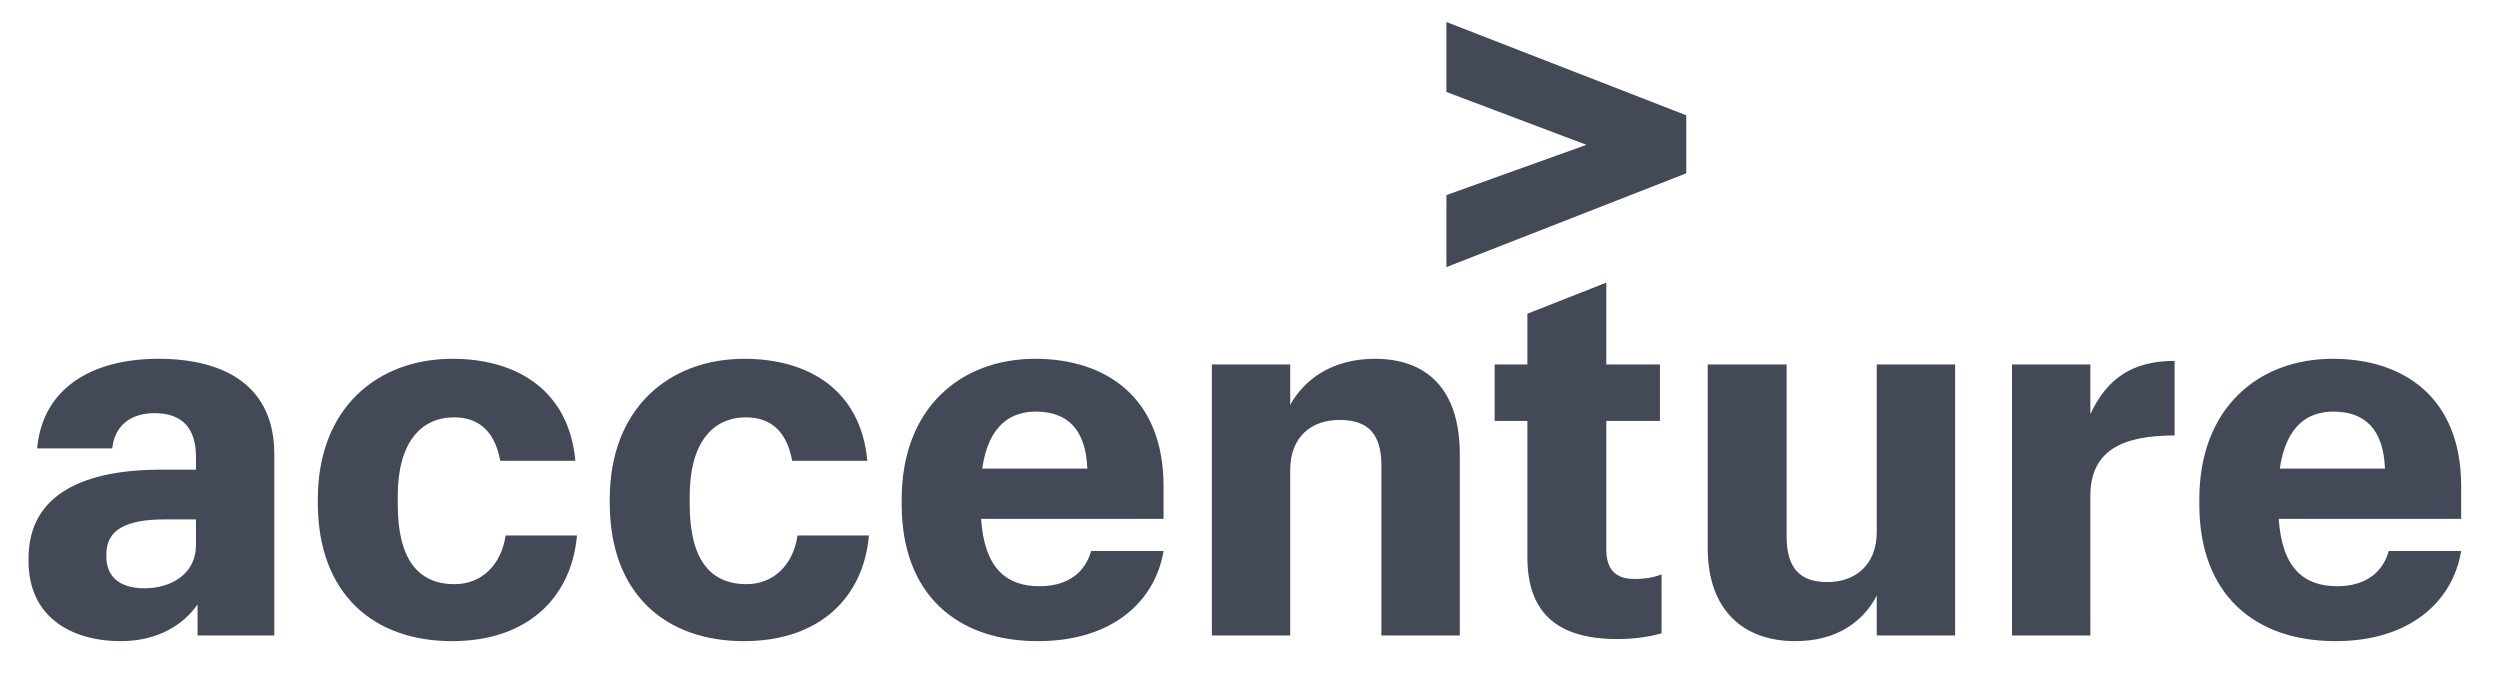 <svg width="114" height="31" viewBox="0 0 114 31" fill="none" xmlns="http://www.w3.org/2000/svg">
<path d="M65.956 1.004V4.194L72.342 6.604L65.956 8.896V12.18L76.893 7.903V5.257L65.956 1.004Z" fill="#434956"/>
<path d="M103.958 21.369H108.755C108.681 19.55 107.824 18.77 106.406 18.77C105.28 18.77 104.253 19.361 103.958 21.369ZM106.504 29.236C102.809 29.236 100.289 27.109 100.289 22.999V22.764C100.289 18.629 102.956 16.361 106.38 16.361C109.562 16.361 112.229 18.085 112.229 22.172V23.661H103.91C104.058 25.881 105.035 26.732 106.577 26.732C107.946 26.732 108.681 26.024 108.927 25.126H112.229C111.838 27.464 109.855 29.236 106.504 29.236ZM91.748 16.621H95.32V18.889C96.078 17.235 97.278 16.456 99.162 16.456V19.857C96.739 19.857 95.32 20.565 95.32 22.621V28.977H91.748V16.621ZM89.154 28.977H85.58V27.157C84.969 28.339 83.77 29.236 81.86 29.236C79.561 29.236 77.872 27.889 77.872 24.985V16.621H81.47V24.464C81.47 25.881 82.056 26.543 83.33 26.543C84.577 26.543 85.58 25.787 85.58 24.252V16.621H89.154V28.977ZM73.247 12.888V16.621H75.694V19.194H73.247V25.054C73.247 25.977 73.687 26.401 74.519 26.401C75.033 26.401 75.424 26.33 75.767 26.19V28.881C75.351 29 74.641 29.141 73.76 29.141C70.972 29.141 69.649 27.913 69.649 25.408V19.194H68.156V16.621H69.649V14.305L73.247 12.888ZM55.261 16.621H58.833V18.464C59.47 17.306 60.742 16.361 62.7 16.361C65.024 16.361 66.566 17.708 66.566 20.708V28.977H62.992V21.227C62.992 19.786 62.381 19.148 61.085 19.148C59.837 19.148 58.833 19.881 58.833 21.44V28.977H55.261V16.621ZM44.787 21.369H49.583C49.51 19.55 48.653 18.77 47.234 18.77C46.109 18.77 45.081 19.361 44.787 21.369ZM47.332 29.236C43.637 29.236 41.117 27.109 41.117 22.999V22.764C41.117 18.629 43.784 16.361 47.209 16.361C50.39 16.361 53.058 18.085 53.058 22.172V23.661H44.738C44.885 25.881 45.864 26.732 47.404 26.732C48.775 26.732 49.51 26.024 49.754 25.126H53.058C52.665 27.464 50.684 29.236 47.332 29.236ZM33.921 29.236C30.373 29.236 27.804 27.109 27.804 22.928V22.764C27.804 18.582 30.544 16.361 33.946 16.361C36.858 16.361 39.256 17.779 39.55 21.014H36.123C35.903 19.811 35.267 19.031 34.019 19.031C32.501 19.031 31.45 20.188 31.45 22.621V22.999C31.45 25.504 32.38 26.638 34.044 26.638C35.267 26.638 36.172 25.763 36.368 24.417H39.623C39.378 27.227 37.396 29.236 33.921 29.236ZM20.609 29.236C17.061 29.236 14.492 27.109 14.492 22.928V22.764C14.492 18.582 17.232 16.361 20.633 16.361C23.545 16.361 25.943 17.779 26.237 21.014H22.811C22.591 19.811 21.955 19.031 20.707 19.031C19.189 19.031 18.137 20.188 18.137 22.621V22.999C18.137 25.504 19.067 26.638 20.732 26.638C21.955 26.638 22.86 25.763 23.056 24.417H26.31C26.065 27.227 24.083 29.236 20.609 29.236ZM8.936 24.866V23.685H7.516C5.755 23.685 4.85 24.157 4.85 25.267V25.385C4.85 26.236 5.389 26.826 6.587 26.826C7.811 26.826 8.936 26.165 8.936 24.866ZM5.51 29.236C3.211 29.236 1.302 28.102 1.302 25.597V25.457C1.302 22.408 4.042 21.416 7.346 21.416H8.936V20.826C8.936 19.597 8.373 18.841 7.052 18.841C5.853 18.841 5.217 19.503 5.118 20.448H1.693C1.937 17.708 4.188 16.361 7.223 16.361C10.306 16.361 12.508 17.637 12.508 20.708V28.977H9.009V27.558C8.397 28.457 7.223 29.236 5.51 29.236Z" fill="#434956"/>
</svg>
